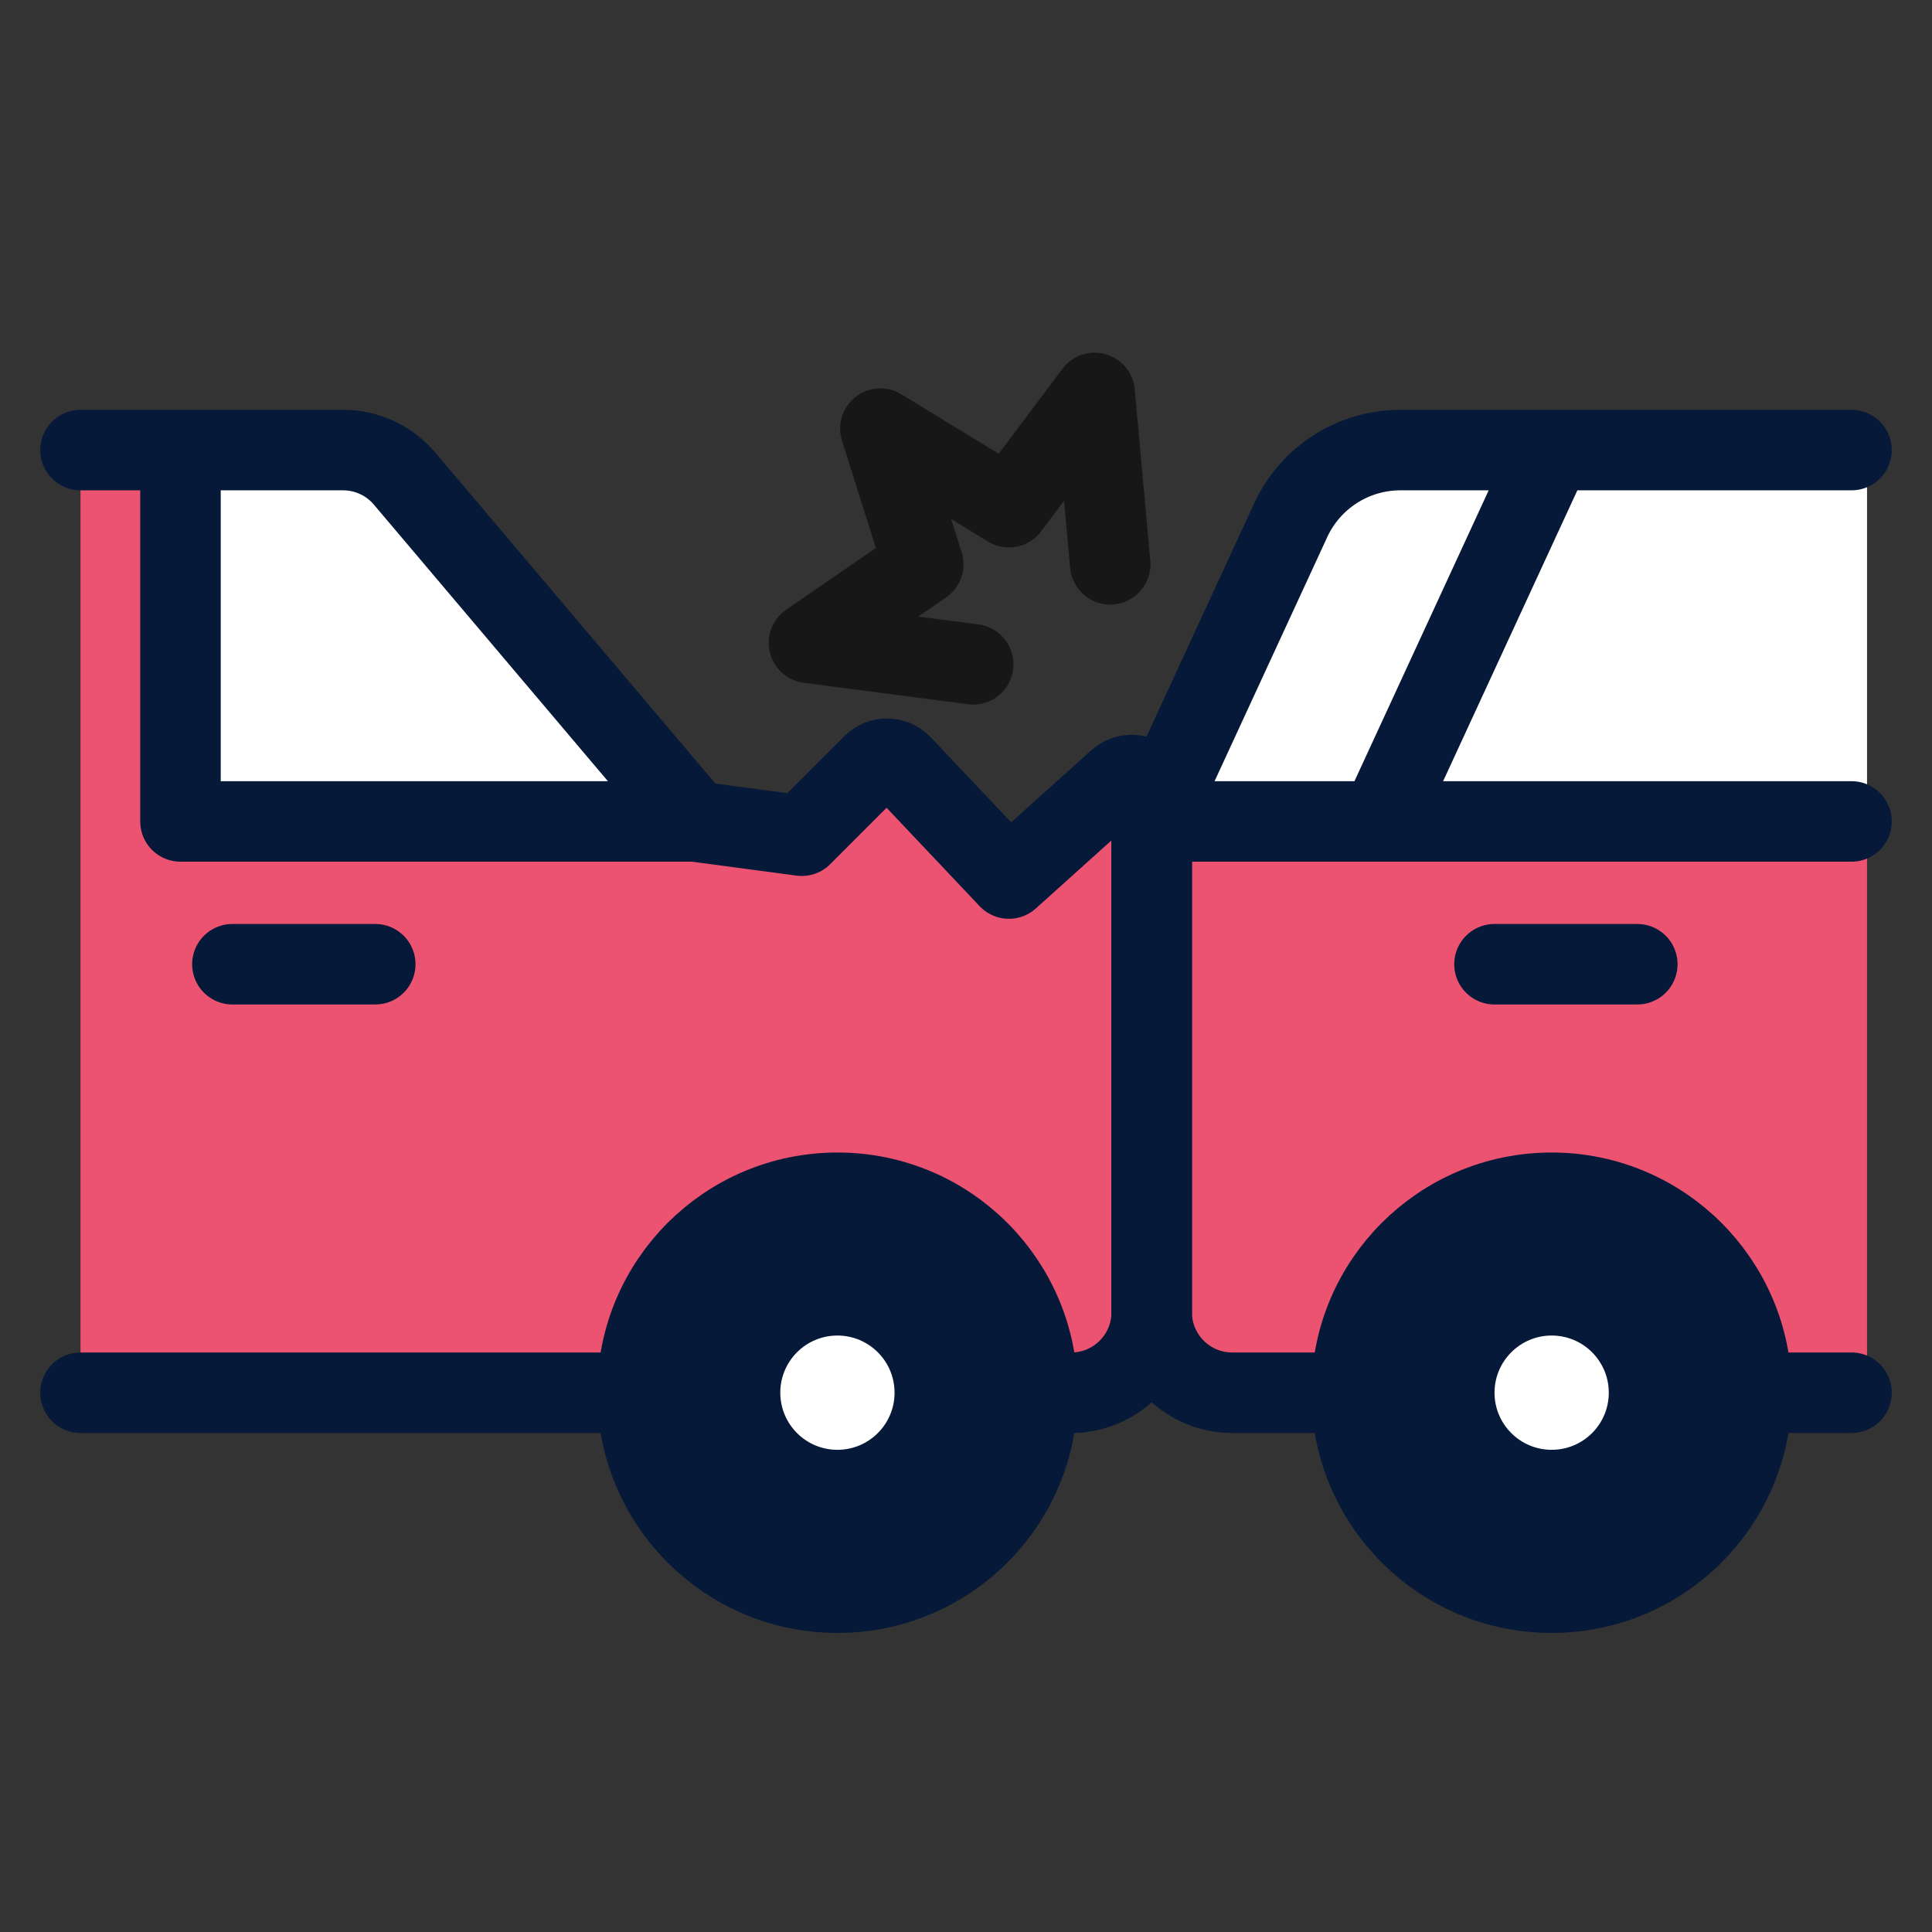 <svg width="48" height="48" viewBox="0 0 48 48" fill="none" xmlns="http://www.w3.org/2000/svg">
<rect x="0" y="0" width="48" height="48" fill="#333333" stroke="none"/>
<path d="M26.615 34.42H25.776H2V11H4.485H8.525C9.114 11 9.672 11.259 10.052 11.708L17.26 20.226L19.92 20.581L21.685 18.816C21.884 18.616 22.209 18.621 22.402 18.826L25.066 21.646L27.78 19.203C28.102 18.913 28.615 19.142 28.615 19.575V32.42C28.615 33.525 27.719 34.42 26.615 34.42Z" fill="#EB5371"/>
<path d="M10.067 11.982L17.275 20.5H4.5V11.273H8.54C9.129 11.273 9.687 11.533 10.067 11.982Z" fill="white"/>
<path d="M29 32.194V20H34.678H46.386V34.194H43.904H31C29.895 34.194 29 33.299 29 32.194Z" fill="#EB5371"/>
<path d="M42.936 34.968C42.936 37.712 40.712 39.936 37.968 39.936C35.224 39.936 33 37.712 33 34.968C33 32.224 35.224 30 37.968 30C40.712 30 42.936 32.224 42.936 34.968Z" fill="#061938"/>
<path d="M25.936 34.968C25.936 37.712 23.712 39.936 20.968 39.936C18.224 39.936 16 37.712 16 34.968C16 32.224 18.224 30 20.968 30C23.712 30 25.936 32.224 25.936 34.968Z" fill="#061938"/>
<path d="M29 20.226L32.454 12.743C32.944 11.68 34.008 11 35.178 11H38.936H46.386V20.226H34.678H29Z" fill="white"/>
<path d="M20.805 36.02C21.589 36.02 22.225 35.385 22.225 34.601C22.225 33.817 21.589 33.181 20.805 33.181C20.021 33.181 19.386 33.817 19.386 34.601C19.386 35.385 20.021 36.02 20.805 36.02Z" fill="white"/>
<path d="M38.551 36.02C39.335 36.02 39.97 35.385 39.97 34.601C39.97 33.817 39.335 33.181 38.551 33.181C37.767 33.181 37.131 33.817 37.131 34.601C37.131 35.385 37.767 36.02 38.551 36.02Z" fill="white"/>
<path d="M15.839 34.602C15.839 37.346 18.064 39.57 20.807 39.57C23.551 39.57 25.775 37.346 25.775 34.602M15.839 34.602C15.839 31.858 18.064 29.634 20.807 29.634C23.551 29.634 25.775 31.858 25.775 34.602M15.839 34.602H2M25.775 34.602H26.614C27.719 34.602 28.614 33.707 28.614 32.602V19.756C28.614 19.323 28.101 19.095 27.78 19.385L25.066 21.827L22.401 19.008C22.208 18.803 21.884 18.798 21.684 18.997L19.919 20.763L17.259 20.408M17.259 20.408L10.051 11.89C9.671 11.441 9.113 11.182 8.525 11.182H4.484M17.259 20.408H4.484V11.182M4.484 11.182H2M5.774 23.956H9.323" stroke="#061938" stroke-width="2" stroke-linecap="round" stroke-linejoin="round"/>
<path d="M28.613 20.408L32.067 12.925C32.558 11.862 33.621 11.182 34.791 11.182H38.549M28.613 20.408V32.602C28.613 33.706 29.509 34.602 30.613 34.602H33.581M28.613 20.408H34.291M33.581 34.602C33.581 37.346 35.806 39.57 38.549 39.57C41.293 39.57 43.517 37.346 43.517 34.602M33.581 34.602C33.581 31.858 35.806 29.634 38.549 29.634C41.293 29.634 43.517 31.858 43.517 34.602M43.517 34.602H46M38.549 11.182L34.291 20.408M38.549 11.182H46M34.291 20.408H46M37.13 23.956H40.678" stroke="#061938" stroke-width="2" stroke-linecap="round" stroke-linejoin="round"/>
<path d="M24.178 16.505L20.099 15.972L22.938 14.02L21.873 10.649L25.067 12.601L27.196 9.762L27.583 14.02" stroke="#171717" stroke-width="2" stroke-linecap="round" stroke-linejoin="round"/>
</svg>
